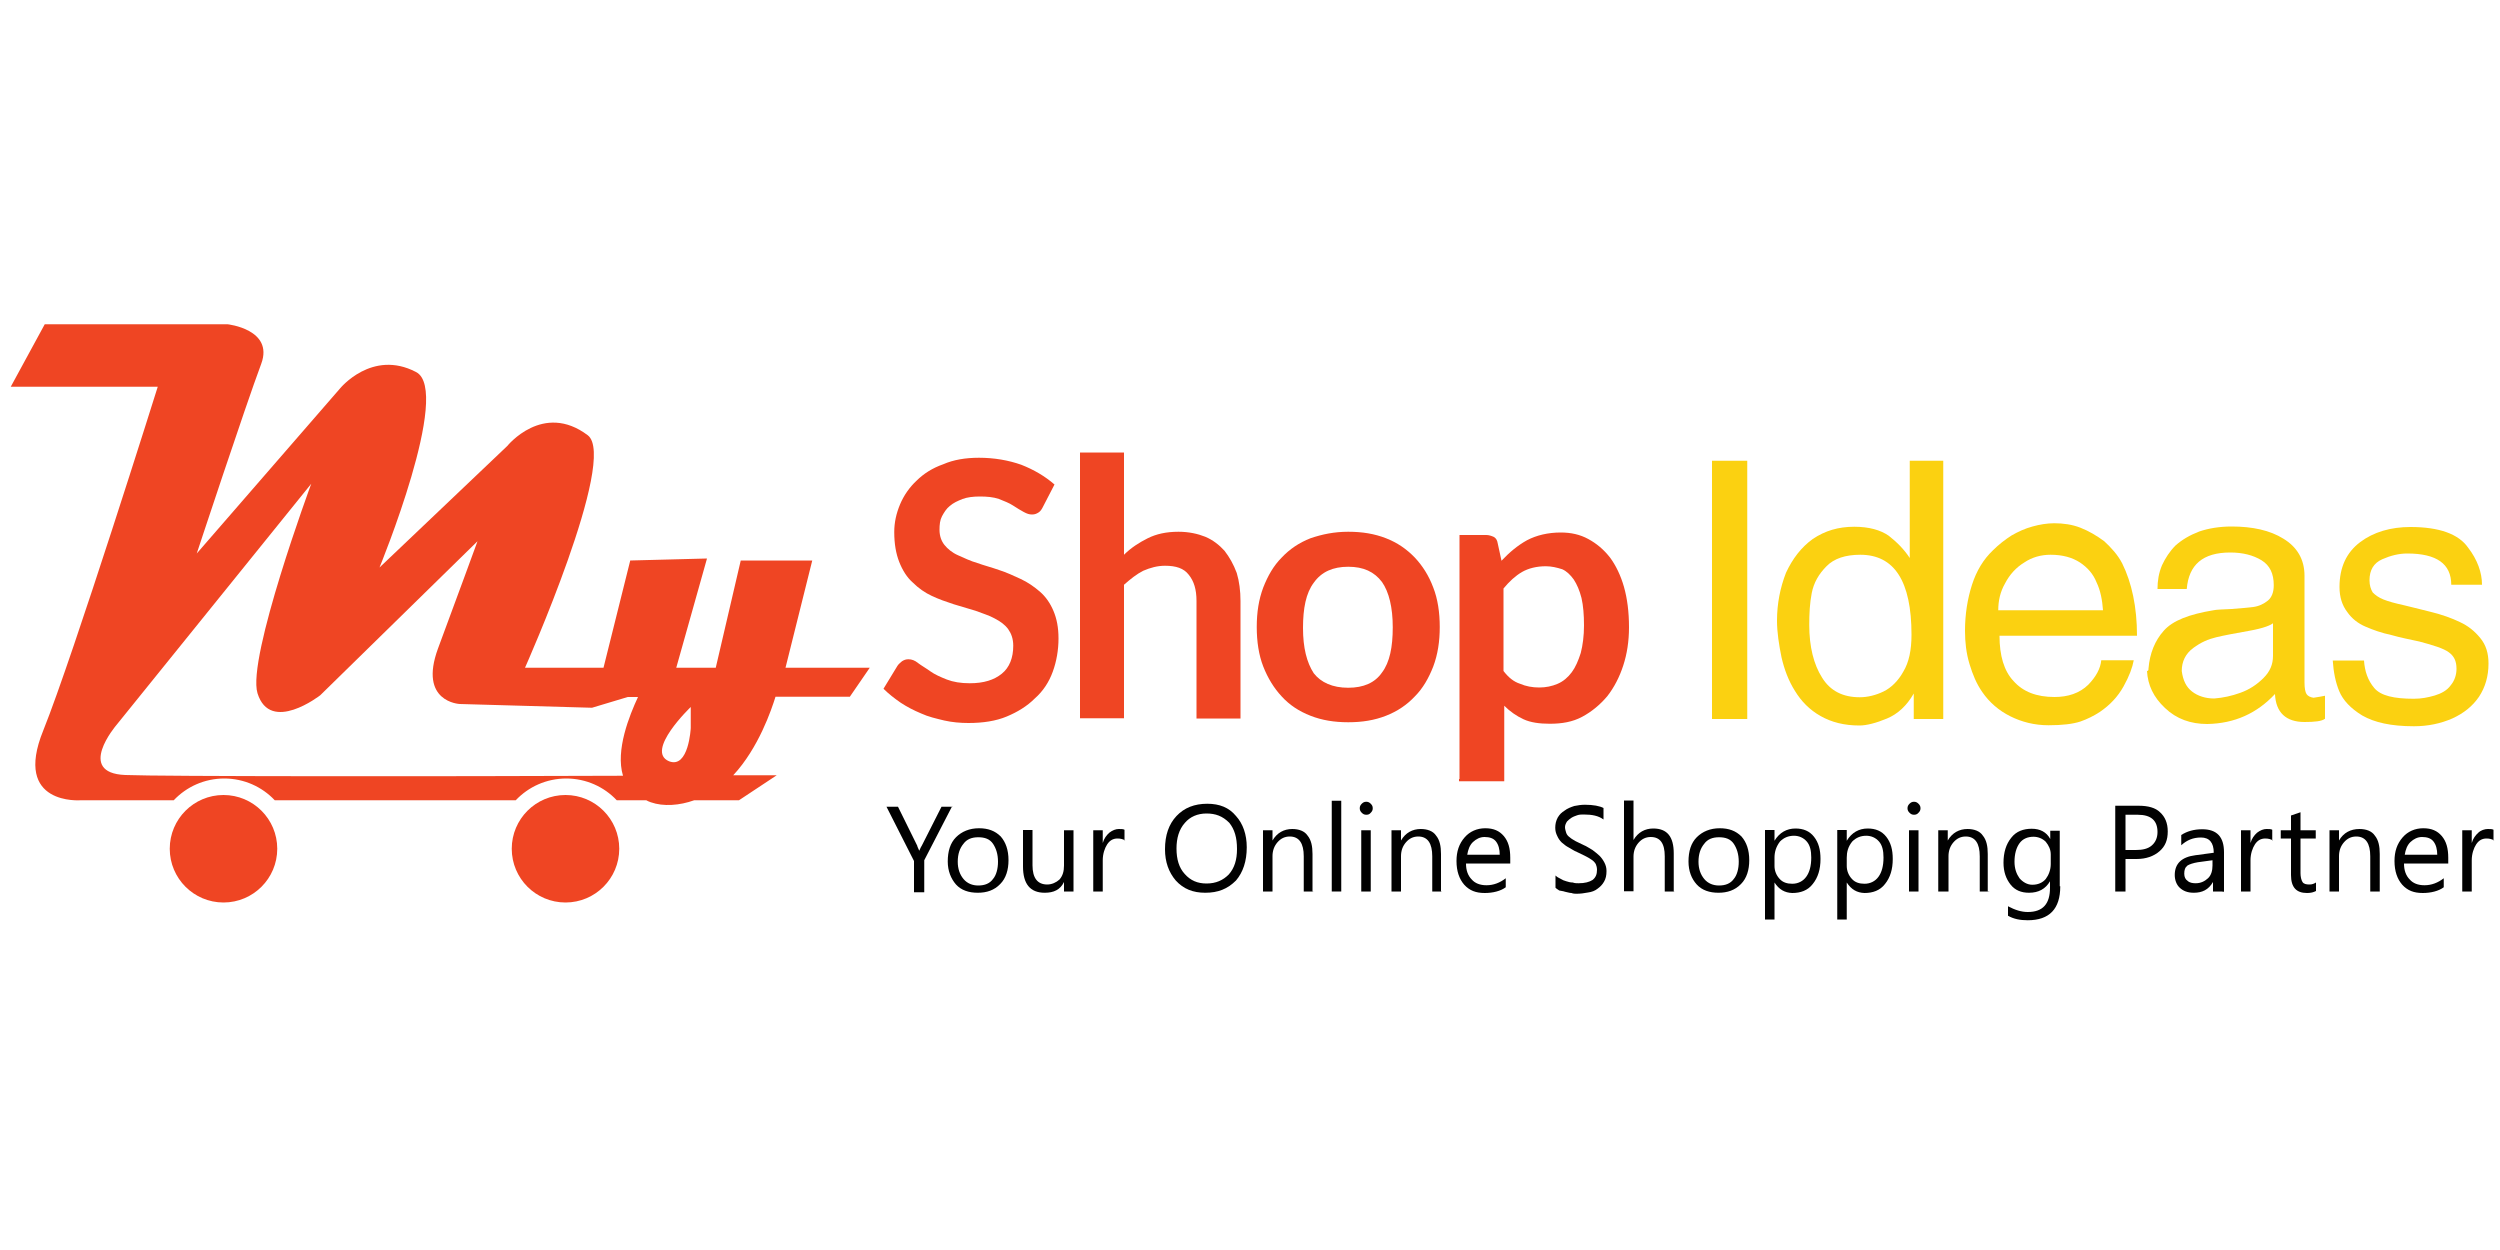 <svg xml:space="preserve" style="enable-background:new 0 0 1000 500;" viewBox="0 0 1000 500" y="0px" x="0px" xmlns:xlink="http://www.w3.org/1999/xlink" xmlns="http://www.w3.org/2000/svg" id="Layer_1" version="1.1">
<style type="text/css">
	.st0{fill:#EF4523;}
	.st1{fill:#010101;}
	.st2{fill:#FBD111;}
</style>
<g id="XMLID_00000031202488322665414780000010447562394500368558_">
	<g id="XMLID_00000005982788641949966290000015736268597932973201_">
		<g>
			<g id="XMLID_00000022556786463809625150000000178568714075133862_">
				<g>
					<path d="M340,278.6l7.9-11.5h-33.7l10.7-42.9h-28.6l-10,42.9h-15.8l12.3-43.7l-30.7,0.8l-10.7,42.9h-31.4
						c0,0,37.3-83.8,25.1-93c-17.9-13.5-32.2,4.3-32.2,4.3L151.8,227c0,0,29.1-70.8,14.6-78.2c-17.6-9.2-30.4,6.6-30.4,6.6l-57.3,66
						c0,0,19.4-58.8,25.8-75.9c5.1-13.8-13.5-15.8-13.5-15.8H17.9L4.3,154.7h58.8c0,0-33.7,107.4-45.8,137.5
						c-12.3,30.2,15.1,27.9,15.1,27.9h37.1c5.1-5.4,12.3-8.7,20.2-8.7s15.1,3.3,20.2,8.7h96.4c5.1-5.4,12.3-8.7,20.2-8.7
						s15.1,3.3,20.2,8.7h11.8c0.5,0.3,1,0.5,1.8,0.8c5.1,1.8,11.5,1.3,17.4-0.8h17.9l15.1-10c0,0-6.4,0-17.4,0
						c10.2-11,15.3-26.3,16.9-31.4H340z M249.2,310.3c-72.6,0.3-185.6,0.3-199.1-0.3c-19.9-0.8-3.6-19.9-3.6-19.9l78-96.6
						c0,0-25.8,69.8-21.5,83.8c5.1,16.4,25.1,0.8,25.1,0.8l62.9-61.6c0,0-8.4,23-15.8,42.9c-7.9,21.5,8.7,22.2,8.7,22.2l52.9,1.5
						l14.3-4.3h4.1C251.8,286.1,246.1,300.1,249.2,310.3z M276.3,291.2c0,0-0.8,16.4-8.7,13.3c-9.7-4.1,8.7-21.7,8.7-21.7V291.2z" class="st0"></path>
				</g>
			</g>
			<g id="XMLID_00000135682451239938710670000017790698113408260538_">
				<circle r="21.5" cy="339.5" cx="89.4" class="st0"></circle>
			</g>
			<g id="XMLID_00000120529180315622549140000013608745870692442240_">
				<circle r="21.5" cy="339.5" cx="226.2" class="st0"></circle>
			</g>
		</g>
	</g>
	<g id="XMLID_00000180351095385512110930000002944174238212030103_">
		<g>
			<path d="M380.9,322.4l-11.2,21.7v12.8h-4.1v-12.5
				l-11-21.7h4.6l7.7,15.6c0,0.3,0.3,0.8,0.8,2l0,0c0.3-0.5,0.5-1.3,1-2l7.9-15.6h4.3V322.4z" class="st1" id="XMLID_00000110454889405675970740000004310242338687899299_"></path>
			<path d="M391.1,357.1c-3.6,0-6.6-1-8.7-3.3
				c-2-2.3-3.3-5.4-3.3-9.2c0-4.1,1-7.4,3.3-9.7c2.3-2.3,5.4-3.6,9.2-3.6c3.6,0,6.4,1,8.7,3.3c2,2.3,3.1,5.4,3.1,9.5
				c0,3.8-1,7.2-3.3,9.5C397.7,356.1,394.7,357.1,391.1,357.1z M391.3,334.9c-2.6,0-4.6,0.8-5.9,2.6c-1.5,1.8-2.3,4.1-2.3,7.2
				c0,2.8,0.8,5.1,2.3,6.9s3.6,2.6,5.9,2.6c2.6,0,4.6-0.8,5.9-2.6c1.3-1.5,2-4.1,2-6.9c0-3.1-0.8-5.4-2-7.2
				C395.9,335.6,393.9,334.9,391.3,334.9z" class="st1" id="XMLID_00000181807345156161958740000003660104348411966099_"></path>
			<path d="M429.4,356.6h-3.8v-3.8l0,0
				c-1.5,3.1-4.1,4.3-7.7,4.3c-5.9,0-8.7-3.6-8.7-10.5v-14.6h3.8v14.1c0,5.1,2,7.7,5.9,7.7c1.8,0,3.6-0.8,4.9-2
				c1.3-1.5,1.8-3.3,1.8-5.6v-14.1h3.8V356.6z" class="st1" id="XMLID_00000132070949639419058760000011194127068625451679_"></path>
			<path d="M450.1,336.2c-0.8-0.5-1.8-0.8-3.1-0.8
				c-1.8,0-3.1,0.8-4.1,2.3c-1,1.5-1.8,3.8-1.8,6.4v12.5h-3.8v-24.5h3.8v5.1l0,0c0.5-1.8,1.5-3.1,2.6-4.1c1.3-1,2.6-1.5,3.8-1.5
				c1,0,1.8,0,2.3,0.3v4.3H450.1z" class="st1" id="XMLID_00000109025495193868427490000001150550033968588938_"></path>
			<path d="M482.1,357.1c-4.9,0-8.7-1.5-11.8-4.9
				c-2.8-3.3-4.3-7.4-4.3-12.5c0-5.6,1.5-10,4.6-13.3c3.1-3.3,7.2-4.9,12.3-4.9c4.9,0,8.7,1.5,11.5,4.9c2.8,3.1,4.3,7.4,4.3,12.5
				c0,5.6-1.5,10-4.3,13.3C491,355.6,487.2,357.1,482.1,357.1z M482.6,325.4c-3.6,0-6.6,1.3-8.7,3.8c-2.3,2.6-3.3,6.1-3.3,10.2
				c0,4.3,1,7.7,3.3,10.2c2.3,2.6,5.1,3.8,8.7,3.8c3.8,0,6.6-1.3,8.9-3.6c2.3-2.6,3.3-5.9,3.3-10.2c0-4.6-1-7.9-3.1-10.5
				C489,326.4,486.2,325.4,482.6,325.4z" class="st1" id="XMLID_00000054248741438104132870000001231489372751071894_"></path>
			<path d="M525.3,356.6h-3.8v-14.1
				c0-5.1-1.8-7.9-5.6-7.9c-2,0-3.6,0.8-4.9,2.3c-1.3,1.5-2,3.3-2,5.6v14.1h-3.8v-24.5h3.8v4.1l0,0c1.8-3.1,4.6-4.6,7.9-4.6
				c2.6,0,4.9,0.8,6.1,2.6c1.5,1.8,2,4.3,2,7.4v15.1H525.3z" class="st1" id="XMLID_00000132788751786279102910000006226784136830617781_"></path>
			<path d="M536.5,356.6h-3.8v-36.3h3.8V356.6z" class="st1" id="XMLID_00000130617941556786665470000003646865662985139132_"></path>
			<path d="M546.5,325.9c-0.8,0-1.3-0.3-1.8-0.8
				c-0.5-0.5-0.8-1-0.8-1.8s0.3-1.3,0.8-1.8c0.5-0.5,1-0.8,1.8-0.8c0.8,0,1.3,0.3,1.8,0.8c0.5,0.5,0.8,1,0.8,1.8s-0.3,1.3-0.8,1.8
				C547.8,325.7,547.3,325.9,546.5,325.9z M548.3,356.6h-3.8v-24.5h3.8V356.6z" class="st1" id="XMLID_00000101808828817222021470000013832461934464098949_"></path>
			<path d="M576.7,356.6h-3.8v-14.1
				c0-5.1-1.8-7.9-5.6-7.9c-2,0-3.6,0.8-4.9,2.3c-1.3,1.5-2,3.3-2,5.6v14.1h-3.8v-24.5h3.8v4.1l0,0c1.8-3.1,4.6-4.6,7.9-4.6
				c2.6,0,4.9,0.8,6.1,2.6c1.5,1.8,2,4.3,2,7.4v15.1H576.7z" class="st1" id="XMLID_00000118397218018810444560000004959005470979886251_"></path>
			<path d="M603.8,345.4h-17.4c0,2.8,0.8,4.9,2.3,6.4
				c1.3,1.5,3.3,2.3,5.9,2.3c2.8,0,5.4-1,7.7-2.8v3.6c-2,1.5-5.1,2.3-8.4,2.3c-3.6,0-6.1-1-8.2-3.3c-2-2.3-3.1-5.4-3.1-9.5
				c0-3.8,1-6.9,3.3-9.5c2-2.3,4.9-3.6,8.2-3.6c3.3,0,5.6,1,7.4,3.1s2.6,4.9,2.6,8.7v2.3H603.8z M599.9,342c0-2.3-0.5-4.1-1.5-5.4
				s-2.6-1.8-4.6-1.8c-1.8,0-3.3,0.8-4.6,2s-2,3.1-2.3,5.1H599.9z" class="st1" id="XMLID_00000112615927587561664330000002784615076084172434_"></path>
			<path d="M622.2,355.1v-4.9c0.5,0.5,1.3,1,2,1.3
				c0.8,0.5,1.5,0.8,2.3,1c0.8,0.3,1.8,0.5,2.6,0.5c0.8,0.3,1.5,0.3,2.3,0.3c2.6,0,4.3-0.5,5.6-1.3c1.3-1,1.8-2.3,1.8-4.1
				c0-1-0.3-1.8-0.5-2.3c-0.5-0.8-1-1.3-1.8-1.8c-0.8-0.5-1.5-1-2.6-1.5c-1-0.5-2-1-3.1-1.5c-1.3-0.5-2.3-1.3-3.3-1.8
				c-1-0.5-2-1.3-2.8-2c-0.8-0.8-1.3-1.5-1.8-2.6c-0.5-1-0.8-2-0.8-3.3c0-1.5,0.3-2.8,1-4.1c0.8-1.3,1.5-2,2.8-2.8
				c1-0.8,2.3-1.3,3.8-1.8c1.5-0.3,2.8-0.5,4.3-0.5c3.3,0,5.9,0.5,7.4,1.3v4.6c-2-1.5-4.6-2-7.9-2c-0.8,0-1.8,0-2.6,0.3
				c-0.8,0.3-1.5,0.5-2.3,1c-0.8,0.5-1.3,1-1.8,1.5c-0.5,0.8-0.8,1.5-0.8,2.3c0,0.8,0.3,1.5,0.5,2.3c0.3,0.8,0.8,1.3,1.5,1.8
				c0.5,0.5,1.5,1,2.3,1.5c1,0.5,2,1,3.1,1.5c1.3,0.5,2.3,1.3,3.6,2c1,0.8,2,1.5,2.8,2.3c0.8,0.8,1.5,1.8,2,2.8c0.5,1,0.8,2,0.8,3.3
				c0,1.8-0.3,3.1-1,4.3s-1.5,2-2.6,2.8c-1,0.8-2.3,1.3-3.8,1.5c-1.5,0.3-3.1,0.5-4.6,0.5c-0.5,0-1.3,0-2-0.3
				c-0.8,0-1.5-0.3-2.6-0.5c-0.8-0.3-1.5-0.3-2.3-0.5C623.2,355.8,622.7,355.6,622.2,355.1z" class="st1" id="XMLID_00000065754390635984899150000007507928960018421913_"></path>
			<path d="M669.7,356.6h-3.8v-14.1
				c0-5.1-1.8-7.7-5.6-7.7c-2,0-3.6,0.8-4.9,2.3s-2,3.3-2,5.6v13.8h-3.8v-36.3h3.8v15.8l0,0c1.8-3.1,4.6-4.6,7.9-4.6
				c5.6,0,8.2,3.3,8.2,10v15.1H669.7z" class="st1" id="XMLID_00000047764274600830090000000008348238206914244491_"></path>
			<path d="M687.4,357.1c-3.6,0-6.6-1-8.7-3.3
				s-3.3-5.4-3.3-9.2c0-4.1,1-7.4,3.3-9.7c2.3-2.3,5.4-3.6,9.2-3.6c3.6,0,6.4,1,8.7,3.3c2,2.3,3.1,5.4,3.1,9.5c0,3.8-1,7.2-3.3,9.5
				C694,356.1,690.9,357.1,687.4,357.1z M687.6,334.9c-2.6,0-4.6,0.8-5.9,2.6c-1.5,1.8-2.3,4.1-2.3,7.2c0,2.8,0.8,5.1,2.3,6.9
				s3.6,2.6,5.9,2.6c2.6,0,4.6-0.8,5.9-2.6c1.3-1.5,2-4.1,2-6.9c0-3.1-0.8-5.4-2-7.2C692.2,335.6,690.2,334.9,687.6,334.9z" class="st1" id="XMLID_00000062873295601837319330000000498197567383148220_"></path>
			<path d="M709.8,353L709.8,353v14.8H706v-35.8h3.8
				v4.3l0,0c2-3.3,4.9-4.9,8.4-4.9c3.1,0,5.6,1,7.4,3.3c1.8,2.3,2.6,5.1,2.6,8.9c0,4.1-1,7.4-3.1,10c-2,2.6-4.9,3.6-8.2,3.6
				C713.9,357.1,711.6,355.8,709.8,353z M709.8,343.1v3.3c0,2,0.8,3.8,2,5.1c1.3,1.5,3.1,2,5.1,2c2.3,0,4.3-1,5.6-2.8
				c1.3-1.8,2-4.3,2-7.7c0-2.8-0.5-4.9-1.8-6.4s-3.1-2.3-5.1-2.3c-2.3,0-4.1,0.8-5.6,2.3C710.4,338.7,709.8,340.8,709.8,343.1z" class="st1" id="XMLID_00000165213723754392325960000004258485716378853811_"></path>
			<path d="M738.7,353L738.7,353v14.8h-3.8v-35.8h3.8
				v4.3l0,0c2-3.3,4.9-4.9,8.4-4.9c3.1,0,5.6,1,7.4,3.3c1.8,2.3,2.6,5.1,2.6,8.9c0,4.1-1,7.4-3.1,10c-2,2.6-4.9,3.6-8.2,3.6
				C742.8,357.1,740.5,355.8,738.7,353z M738.7,343.1v3.3c0,2,0.8,3.8,2,5.1c1.3,1.5,3.1,2,5.1,2c2.3,0,4.3-1,5.6-2.8s2-4.3,2-7.7
				c0-2.8-0.5-4.9-1.8-6.4c-1.3-1.5-3.1-2.3-5.1-2.3c-2.3,0-4.1,0.8-5.6,2.3C739.2,338.7,738.7,340.8,738.7,343.1z" class="st1" id="XMLID_00000048467933086351204130000003306881816419451808_"></path>
			<path d="M765.6,325.9c-0.8,0-1.3-0.3-1.8-0.8
				c-0.5-0.5-0.8-1-0.8-1.8s0.3-1.3,0.8-1.8c0.5-0.5,1-0.8,1.8-0.8c0.8,0,1.3,0.3,1.8,0.8c0.5,0.5,0.8,1,0.8,1.8s-0.3,1.3-0.8,1.8
				C766.9,325.7,766.3,325.9,765.6,325.9z M767.4,356.6h-3.8v-24.5h3.8V356.6z" class="st1" id="XMLID_00000114756589886771537520000014684338372746947998_"></path>
			<path d="M795.7,356.6h-3.8v-14.1
				c0-5.1-1.8-7.9-5.6-7.9c-2,0-3.6,0.8-4.9,2.3c-1.3,1.5-2,3.3-2,5.6v14.1h-4.1v-24.5h3.8v4.1l0,0c1.8-3.1,4.6-4.6,7.9-4.6
				c2.6,0,4.9,0.8,6.1,2.6c1.5,1.8,2,4.3,2,7.4v15.1H795.7z" class="st1" id="XMLID_00000081609148453504885020000014650776236564490162_"></path>
			<path d="M824.1,354.6c0,8.9-4.3,13.5-13,13.5
				c-3.1,0-5.6-0.5-7.9-1.8v-3.8c2.8,1.5,5.4,2.3,7.9,2.3c6.1,0,8.9-3.3,8.9-9.7v-2.6l0,0c-1.8,3.1-4.6,4.6-8.4,4.6
				c-3.1,0-5.6-1-7.4-3.3c-1.8-2.3-2.8-5.1-2.8-8.7c0-4.1,1-7.4,3.1-10c2-2.6,4.9-3.6,8.2-3.6c3.3,0,5.9,1.3,7.4,4.1l0,0v-3.3h3.8
				v22.2H824.1z M820.3,345.6v-3.8c0-2-0.8-3.6-2-5.1c-1.3-1.3-3.1-2-4.9-2c-2.3,0-4.3,0.8-5.6,2.6c-1.3,1.8-2,4.3-2,7.4
				c0,2.8,0.8,4.9,2,6.6c1.3,1.5,3.1,2.6,5.1,2.6c2.3,0,4.1-0.8,5.4-2.3C819.5,350,820.3,347.9,820.3,345.6z" class="st1" id="XMLID_00000181050067791494642860000003124393152349343412_"></path>
			<path d="M850.2,343.6v13h-4.1v-34.3h9.5
				c3.6,0,6.6,0.8,8.4,2.6c2,1.8,3.1,4.3,3.1,7.7s-1,5.9-3.3,7.9s-5.4,3.1-9.2,3.1L850.2,343.6L850.2,343.6z M850.2,325.9V340h4.1
				c2.8,0,4.9-0.5,6.4-1.8c1.5-1.3,2.3-3.1,2.3-5.4c0-4.6-2.6-6.9-7.9-6.9H850.2z" class="st1" id="XMLID_00000076597049352445179310000002407745998754779790_"></path>
			<path d="M889,356.6h-3.8v-3.8l0,0
				c-1.8,3.1-4.3,4.3-7.7,4.3c-2.6,0-4.3-0.8-5.6-2s-2-3.1-2-5.1c0-4.6,2.8-7.2,8.2-7.9l7.4-1c0-4.1-1.8-6.1-5.1-6.1
				c-3.1,0-5.6,1-7.9,3.1v-4.1c2.3-1.5,5.1-2.3,8.4-2.3c5.9,0,8.7,3.1,8.7,9.2v15.8H889z M885,344.1l-5.9,0.8
				c-1.8,0.3-3.3,0.8-4.1,1.3c-1,0.8-1.3,1.8-1.3,3.3c0,1.3,0.5,2.3,1.3,2.8c0.8,0.8,2,1,3.3,1c2,0,3.6-0.8,4.9-2s1.8-3.1,1.8-5.1
				V344.1z" class="st1" id="XMLID_00000065066665104680875320000007461796402068737178_"></path>
			<path d="M909.2,336.2c-0.8-0.5-1.8-0.8-3.1-0.8
				c-1.8,0-3.1,0.8-4.1,2.3c-1,1.5-1.8,3.8-1.8,6.4v12.5h-3.8v-24.5h3.8v5.1l0,0c0.5-1.8,1.5-3.1,2.6-4.1c1.3-1,2.6-1.5,3.8-1.5
				c1,0,1.8,0,2.3,0.3v4.3H909.2z" class="st1" id="XMLID_00000177453212170788932720000010591851008601013649_"></path>
			<path d="M926.4,356.4c-1,0.5-2,0.8-3.6,0.8
				c-4.3,0-6.4-2.3-6.4-7.2v-14.6h-4.1v-3.3h4.1v-5.9l3.8-1.3v7.2h6.1v3.3h-6.1v13.8c0,1.5,0.3,2.8,0.8,3.6c0.5,0.8,1.5,1,2.8,1
				c1,0,1.8-0.3,2.6-0.8V356.4z" class="st1" id="XMLID_00000010308629213148236450000015627649662328237494_"></path>
			<path d="M951.9,356.6h-3.8v-14.1
				c0-5.1-1.8-7.9-5.6-7.9c-2,0-3.6,0.8-4.9,2.3c-1.3,1.5-2,3.3-2,5.6v14.1h-3.8v-24.5h3.8v4.1l0,0c1.8-3.1,4.6-4.6,8.2-4.6
				c2.6,0,4.9,0.8,6.1,2.6c1.5,1.8,2,4.3,2,7.4V356.6z" class="st1" id="XMLID_00000000204491265966851180000000568952617904940984_"></path>
			<path d="M979,345.4h-17.4c0,2.8,0.8,4.9,2.3,6.4
				c1.3,1.5,3.3,2.3,5.9,2.3c2.8,0,5.4-1,7.7-2.8v3.6c-2,1.5-5.1,2.3-8.4,2.3c-3.6,0-6.1-1-8.2-3.3c-2-2.3-3.1-5.4-3.1-9.5
				c0-3.8,1-6.9,3.3-9.5c2-2.3,4.9-3.6,8.2-3.6c3.3,0,5.6,1,7.4,3.1s2.6,4.9,2.6,8.7v2.3H979z M974.9,342c0-2.3-0.5-4.1-1.5-5.4
				c-1-1.3-2.6-1.8-4.6-1.8c-1.8,0-3.3,0.8-4.6,2s-2,3.1-2.3,5.1H974.9z" class="st1" id="XMLID_00000113322594633471658260000007217776313087775417_"></path>
			<path d="M997.7,336.2c-0.8-0.5-1.8-0.8-3.1-0.8
				c-1.8,0-3.1,0.8-4.1,2.3c-1,1.5-1.8,3.8-1.8,6.4v12.5h-3.8v-24.5h3.8v5.1l0,0c0.5-1.8,1.5-3.1,2.6-4.1c1-1,2.6-1.5,3.8-1.5
				c1,0,1.8,0,2.3,0.3v4.3H997.7z" class="st1" id="XMLID_00000008113376184152533660000012492405152832157854_"></path>
		</g>
	</g>
	<g id="XMLID_00000048461202368808192450000010435330848967816592_">
		<g>
			<path d="M417.2,202.7c-0.5,1-1,1.8-1.8,2.3
				c-0.8,0.5-1.5,0.8-2.6,0.8s-2-0.3-3.3-1s-2.6-1.5-4.3-2.6c-1.5-1-3.6-1.8-5.6-2.6c-2.3-0.8-4.9-1-7.7-1c-2.6,0-5.1,0.3-6.9,1
				c-2,0.8-3.6,1.5-5.1,2.8c-1.3,1-2.3,2.6-3.1,4.1c-0.8,1.5-1,3.3-1,5.4c0,2.6,0.8,4.6,2,6.1s3.1,3.1,5.4,4.1
				c2.3,1,4.9,2.3,7.7,3.1c2.8,1,5.9,1.8,8.7,2.8c3.1,1,5.9,2.3,8.7,3.6s5.4,3.1,7.7,5.1c2.3,2,4.1,4.6,5.4,7.7c1.3,3.1,2,6.6,2,11
				c0,4.6-0.8,9.2-2.3,13.3c-1.5,4.1-3.8,7.7-7.2,10.7c-3.1,3.1-6.9,5.4-11.2,7.2c-4.3,1.8-9.5,2.6-15.3,2.6c-3.3,0-6.6-0.3-9.7-1
				c-3.3-0.8-6.4-1.5-9.2-2.8c-3.1-1.3-5.6-2.6-8.2-4.3c-2.6-1.8-4.9-3.6-6.9-5.6l5.6-9.2c0.5-0.8,1.3-1.3,1.8-1.8
				c0.8-0.5,1.5-0.8,2.6-0.8c1.3,0,2.6,0.5,3.8,1.5c1.3,1,3.1,2,4.9,3.3c1.8,1.3,4.1,2.3,6.6,3.3c2.6,1,5.6,1.5,9.2,1.5
				c5.6,0,9.7-1.3,12.8-3.8s4.6-6.4,4.6-11.2c0-2.8-0.8-4.9-2-6.6c-1.3-1.8-3.1-3.1-5.4-4.3c-2.3-1.3-4.9-2-7.7-3.1
				c-2.8-0.8-5.9-1.8-8.7-2.6c-3.1-1-5.9-2-8.7-3.3c-2.8-1.3-5.4-3.1-7.7-5.4c-2.3-2-4.1-4.9-5.4-8.2c-1.3-3.3-2-7.2-2-12
				c0-3.8,0.8-7.4,2.3-11c1.5-3.6,3.8-6.9,6.6-9.5c2.8-2.8,6.4-5.1,10.7-6.6c4.1-1.8,8.9-2.6,14.3-2.6c6.1,0,11.8,1,16.9,2.8
				c5.1,2,9.5,4.6,13.3,7.9L417.2,202.7z" class="st0" id="XMLID_00000082342860448646735450000012657209590419693233_"></path>
			<path d="M432,287.6V181h17.6v40.9
				c2.8-2.8,6.1-4.9,9.5-6.6s7.4-2.6,12.3-2.6c4.1,0,7.7,0.8,10.7,2c3.1,1.3,5.6,3.3,7.7,5.6c2,2.6,3.6,5.4,4.9,8.9
				c1,3.3,1.5,7.2,1.5,11.2v47h-17.6v-47c0-4.6-1-7.9-3.1-10.5c-2-2.6-5.1-3.6-9.5-3.6c-3.1,0-5.9,0.8-8.7,2
				c-2.6,1.3-5.1,3.3-7.7,5.6v53.4H432z" class="st0" id="XMLID_00000061443765250766747740000001405183812442631838_"></path>
			<path d="M539.3,212.7c5.6,0,10.5,0.8,15.1,2.6
				s8.2,4.3,11.5,7.7c3.1,3.3,5.6,7.2,7.4,12c1.8,4.6,2.6,10,2.6,15.8s-0.8,11-2.6,15.8c-1.8,4.6-4.1,8.7-7.4,12
				c-3.1,3.3-6.9,5.9-11.5,7.7c-4.6,1.8-9.5,2.6-15.1,2.6s-10.5-0.8-15.1-2.6c-4.6-1.8-8.4-4.3-11.5-7.7c-3.1-3.3-5.6-7.4-7.4-12
				c-1.8-4.6-2.6-10-2.6-15.8c0-5.9,0.8-11,2.6-15.8c1.8-4.6,4.1-8.7,7.4-12c3.1-3.3,6.9-5.9,11.5-7.7
				C528.9,213.7,533.7,212.7,539.3,212.7z M539.3,275.1c6.1,0,10.7-2,13.5-6.1c3.1-4.1,4.3-10.2,4.3-18.1c0-7.9-1.5-14.1-4.3-18.1
				c-3.1-4.1-7.4-6.1-13.5-6.1c-6.1,0-10.7,2-13.8,6.4c-3.1,4.1-4.3,10.2-4.3,18.1s1.5,13.8,4.3,18.1
				C528.4,273,533,275.1,539.3,275.1z" class="st0" id="XMLID_00000108992204253384732430000016402949532122158495_"></path>
			<path d="M583.8,311.6V214h10.7c1,0,2,0.3,3.1,0.8
				c0.8,0.5,1.3,1.3,1.5,2.6l1.5,6.9c3.1-3.3,6.4-6.1,10.2-8.2c3.8-2,8.4-3.1,13.5-3.1c4.1,0,7.7,0.8,11,2.6s6.1,4.1,8.7,7.4
				c2.3,3.1,4.3,7.2,5.6,11.8c1.3,4.6,2,10,2,16.1c0,5.6-0.8,10.7-2.3,15.3s-3.6,8.7-6.4,12.3c-2.8,3.3-6.1,6.1-10,8.2
				s-8.2,2.8-13,2.8c-4.1,0-7.7-0.5-10.5-1.8c-2.8-1.3-5.4-3.1-7.7-5.4v30.2h-18.1V311.6z M618.3,226.5c-3.6,0-6.9,0.8-9.5,2.3
				c-2.6,1.5-5.1,3.8-7.4,6.6v33c2,2.6,4.1,4.3,6.6,5.1c2.3,1,4.9,1.5,7.7,1.5c2.6,0,5.1-0.5,7.4-1.5c2.3-1,4.1-2.6,5.6-4.6
				c1.5-2,2.6-4.6,3.6-7.7c0.8-3.1,1.3-6.9,1.3-11c0-4.3-0.3-7.9-1-11c-0.8-3.1-1.8-5.4-3.1-7.4c-1.3-1.8-2.8-3.3-4.6-4.1
				C622.7,227,620.6,226.5,618.3,226.5z" class="st0" id="XMLID_00000036929747660699687700000014279445030627546025_"></path>
			<path d="M698.9,184.3v103.3h-14.1V184.3H698.9z" class="st2" id="XMLID_00000049179538983155946630000015510455869328101511_"></path>
			<path d="M777.3,184.3v103.3h-11.8v-10.2
				c-2.8,4.9-6.4,8.2-10.7,10s-8.2,2.8-11,2.8c-6.1,0-11.2-1.3-15.6-3.8s-7.7-5.9-10.2-10c-2.6-4.1-4.3-8.7-5.4-13.5
				c-1-4.9-1.8-10-1.8-14.6c0-6.9,1.3-13.3,3.6-19.2c2.6-5.6,6.1-10.2,10.7-13.5c4.9-3.3,10.2-4.9,16.6-4.9c5.9,0,10.5,1.3,13.8,3.6
				c3.3,2.6,6.1,5.4,8.4,8.9v-38.9H777.3z M723.7,250c0,8.7,1.8,15.8,5.1,21c3.3,5.4,8.4,7.9,15.1,7.9c3.1,0,6.4-0.8,9.5-2.3
				c3.1-1.5,5.9-4.3,7.9-7.9c2.3-3.8,3.3-8.7,3.3-14.8c0-21.5-6.9-32-20.5-32c-5.9,0-10.5,1.5-13.5,4.6c-3.1,3.1-5.1,6.6-5.9,10.7
				C723.9,241.3,723.7,245.4,723.7,250z" class="st2" id="XMLID_00000091008302132378453030000014926743614326929834_"></path>
			<path d="M840.5,264.1h13c-0.5,2.8-1.8,6.4-4.1,10.5
				c-2.3,4.1-5.4,7.4-9.5,10.2c-2.3,1.5-4.9,2.8-7.7,3.8c-3.1,1-7.2,1.5-12.8,1.5s-10.7-1.3-15.3-3.6s-8.4-5.6-11.2-9.7
				c-2.3-3.3-3.8-6.9-5.1-11.2c-1.3-4.3-1.8-8.7-1.8-13.3c0-6.6,1-12.8,2.8-18.4c1.8-5.6,4.6-10.2,8.4-13.8c2.3-2.3,4.9-4.3,7.4-5.9
				c2.6-1.5,5.4-2.8,8.4-3.6c2.8-0.8,5.9-1.3,8.7-1.3c3.6,0,7.2,0.5,10.5,1.8c3.3,1.3,6.4,3.1,9.5,5.4c2.8,2.6,5.4,5.4,7.2,8.9
				c3.8,7.7,5.9,17.4,5.9,28.9h-55c0,7.9,1.8,14.1,5.6,18.1c3.8,4.3,9.2,6.4,16.4,6.4c5.4,0,10-1.5,13.5-4.9
				C838.4,270.7,840.2,267.4,840.5,264.1z M799.3,244.1h41.9c-0.3-4.1-1-7.9-2.6-11.2c-1.3-3.3-3.6-5.9-6.6-7.9
				c-3.1-2-6.9-3.1-11.8-3.1c-3.8,0-7.4,1-10.5,3.1c-3.3,2-5.9,4.9-7.7,8.4C800.1,236.7,799.3,240.3,799.3,244.1z" class="st2" id="XMLID_00000130605943002059073420000013718791661821969830_"></path>
			<path d="M859.4,267.4c0.5-6.1,2.6-11.2,6.1-15.1
				c3.6-4.1,10.2-6.6,19.9-8.2c1.3-0.3,3.6-0.3,7.2-0.5c3.6-0.3,6.4-0.5,8.7-0.8c2.3-0.3,4.3-1.3,5.9-2.6c1.5-1.3,2.3-3.3,2.3-6.1
				c0-4.6-1.5-7.9-4.9-10c-3.3-2-7.4-3.1-12.5-3.1c-11,0-16.6,4.9-17.4,14.6H863c0-3.3,0.5-6.4,1.8-9.5c1.3-2.8,3.1-5.6,5.4-7.9
				c2.6-2.3,5.6-4.1,9.5-5.6c3.8-1.3,8.2-2,13-2c8.2,0,15.3,1.5,20.7,4.9c5.4,3.3,8.4,8.2,8.4,14.8V273c0,2.3,0.3,3.8,0.8,4.6
				c0.5,0.8,1.5,1.3,2.8,1.5c1.8-0.3,3.3-0.5,4.6-0.8v9.2c-1.3,1-4.1,1.3-8.2,1.3c-7.4,0-11.5-3.8-11.8-11.2
				c-7.2,7.7-16.1,11.8-27.1,12c-6.6,0-12.3-2-16.9-6.4c-4.6-4.3-6.9-9.2-7.2-14.8C859.4,268.4,859.4,267.9,859.4,267.4z M909.5,249
				c-0.8,1-4.1,2.3-9.7,3.3s-10,1.8-13.3,2.6c-3.3,0.8-6.1,2-9.2,4.3c-3.1,2.3-4.6,5.4-4.6,9.2c0.5,3.8,1.8,6.4,4.1,8.2
				c2.3,1.8,5.4,2.8,8.9,2.8c3.6-0.3,6.9-1,10.5-2.3s6.6-3.3,9.2-5.9c2.6-2.6,3.8-5.4,3.8-8.9V249H909.5z" class="st2" id="XMLID_00000049925819605854556600000013657440759655848625_"></path>
			<path d="M992.8,233.9h-12.3
				c0-8.4-5.9-12.5-17.6-12.5c-3.3,0-6.6,0.8-10,2.3s-5.1,4.3-5.1,8.4c0,2,0.5,3.6,1.3,4.9c1,1,2.3,2,4.3,2.8c2,0.8,4.6,1.5,8.2,2.3
				c2.3,0.5,5.9,1.5,10.5,2.6s8.7,2.6,11.8,4.1c3.3,1.5,5.9,3.6,8.2,6.4c2.3,2.8,3.3,6.1,3.3,10.2c0,5.1-1.3,9.5-3.8,13.3
				c-2.6,3.8-6.1,6.6-10.7,8.7c-4.6,2-9.7,3.1-15.3,3.1c-9.2,0-15.8-1.5-20.7-4.3c-4.6-2.8-7.7-6.1-9.2-9.7
				c-1.5-3.6-2.3-7.7-2.6-12.3h12.5c0.3,4.3,1.5,7.9,4.1,11s7.9,4.3,15.8,4.3c3.1,0,5.6-0.5,8.4-1.3c2.6-0.8,4.9-2,6.4-4.1
				c1.5-1.8,2.3-4.1,2.3-6.6c0-3.1-1-5.1-3.1-6.6c-2-1.5-6.1-2.8-11.8-4.3c-3.6-0.8-7.4-1.5-11.2-2.6c-3.8-0.8-7.2-2-10.2-3.3
				c-3.1-1.3-5.6-3.3-7.4-5.9c-2-2.6-3.1-5.9-3.1-10c0-7.9,2.8-13.8,8.2-17.9c5.4-4.1,12.3-6.1,20.2-6.1c11.5,0,19.2,2.8,23,8.2
				C991,223.9,992.8,229.1,992.8,233.9z" class="st2" id="XMLID_00000003815034550259772530000001897194269607897483_"></path>
		</g>
	</g>
</g>
</svg>
